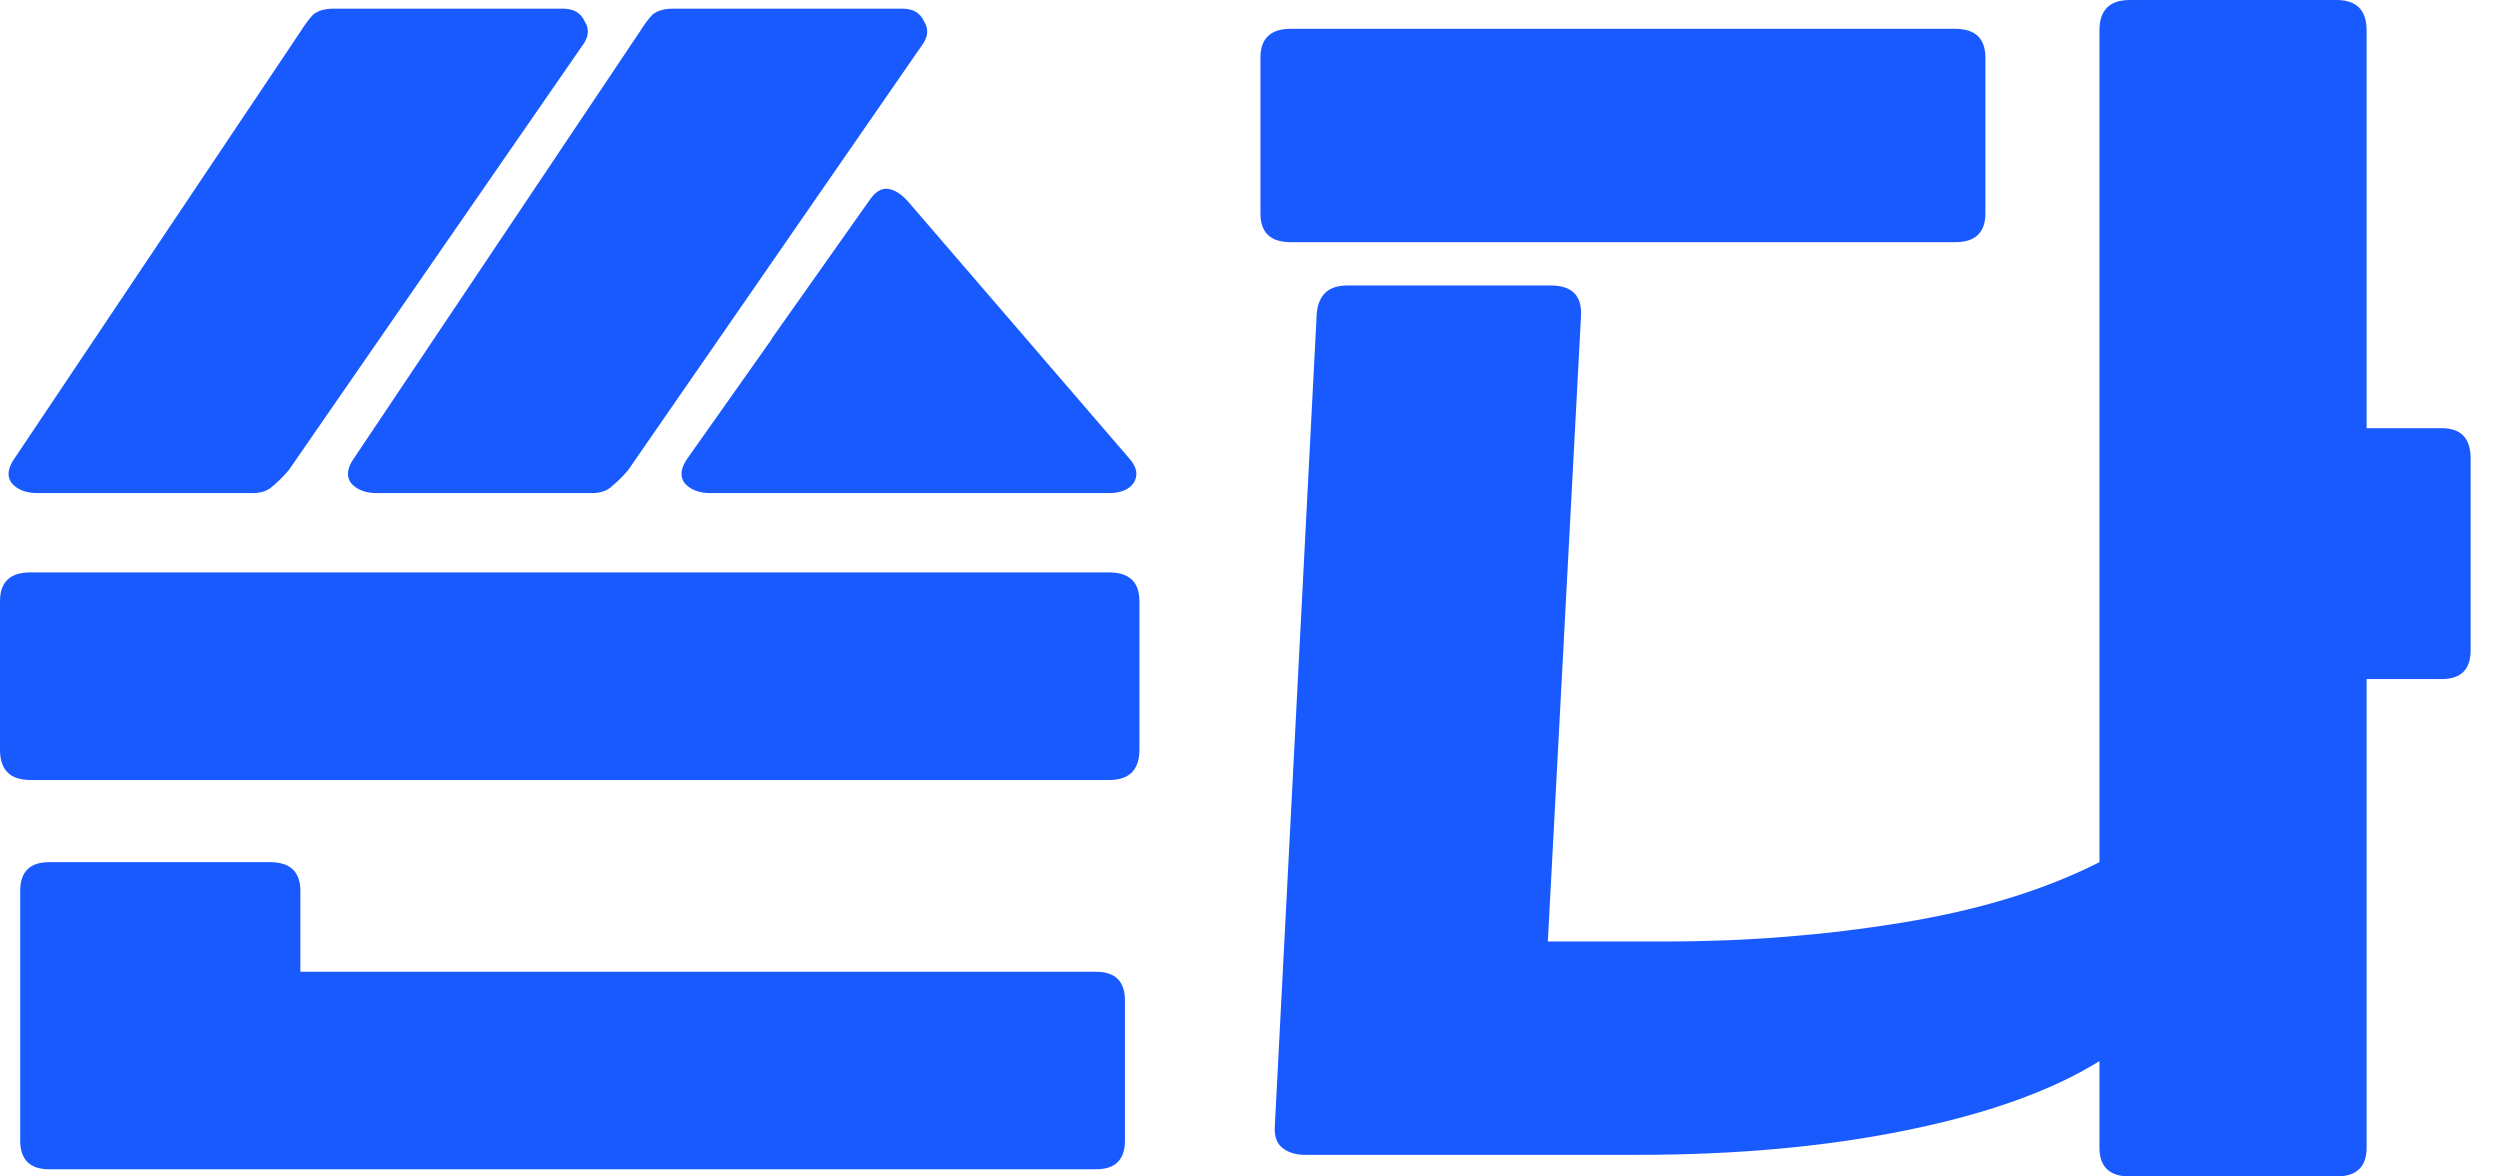 <svg width="51" height="24" viewBox="0 0 51 24" fill="none" xmlns="http://www.w3.org/2000/svg">
<path fill-rule="evenodd" clip-rule="evenodd" d="M42.829 23.412C42.829 23.804 43.036 24 43.448 24H47.661C48.073 24 48.279 23.804 48.279 23.412V13.853H49.811C50.204 13.853 50.401 13.657 50.401 13.265V9.353C50.401 8.941 50.204 8.735 49.811 8.735H48.279V0.618C48.279 0.206 48.073 0 47.661 0H43.448C43.036 0 42.829 0.206 42.829 0.618V17.588C41.71 18.157 40.365 18.569 38.793 18.823C37.242 19.078 35.641 19.206 33.992 19.206H31.576L32.253 6.441C32.273 6.029 32.067 5.824 31.635 5.824H27.481C27.108 5.824 26.901 6.01 26.862 6.382L26.008 22.941C25.988 23.157 26.037 23.314 26.155 23.412C26.273 23.51 26.43 23.559 26.627 23.559H33.402C35.425 23.559 37.252 23.392 38.882 23.059C40.532 22.725 41.847 22.255 42.829 21.647V23.412ZM26.332 0.588C25.919 0.588 25.713 0.784 25.713 1.176V4.353C25.713 4.745 25.919 4.941 26.332 4.941H39.883C40.296 4.941 40.502 4.745 40.502 4.353V1.176C40.502 0.784 40.296 0.588 39.883 0.588H26.332ZM22.36 19.824C22.753 19.824 22.949 20.02 22.949 20.412V23.265C22.949 23.657 22.753 23.853 22.36 23.853H1.002C0.609 23.853 0.412 23.657 0.412 23.265V18.177C0.412 17.785 0.609 17.588 1.002 17.588H5.509C5.921 17.588 6.128 17.785 6.128 18.177V19.824H22.36ZM0.619 15.912C0.206 15.912 0 15.706 0 15.294V12.265C0 11.873 0.206 11.677 0.619 11.677H22.625C23.038 11.677 23.244 11.873 23.244 12.265V15.294C23.244 15.706 23.038 15.912 22.625 15.912H0.619ZM5.892 9.589C5.794 9.706 5.686 9.814 5.568 9.912C5.47 10.01 5.332 10.059 5.155 10.059H0.766C0.53 10.059 0.354 9.991 0.236 9.853C0.137 9.716 0.157 9.549 0.295 9.353L6.128 0.647C6.226 0.491 6.314 0.373 6.393 0.294C6.491 0.216 6.628 0.177 6.805 0.177H11.489C11.705 0.177 11.853 0.265 11.931 0.442C12.029 0.598 12.01 0.765 11.872 0.942L5.892 9.589ZM18.884 10.059L18.899 10.059H22.625C22.861 10.059 23.028 9.991 23.126 9.853C23.224 9.696 23.195 9.53 23.038 9.353L18.53 4.118C18.393 3.961 18.255 3.873 18.118 3.853C17.98 3.834 17.853 3.912 17.735 4.089L17.656 4.2C17.643 4.218 17.63 4.236 17.617 4.255L15.761 6.883C15.746 6.906 15.732 6.929 15.719 6.952L14.023 9.353C13.886 9.549 13.866 9.716 13.964 9.853C14.082 9.991 14.259 10.059 14.495 10.059H18.884ZM12.815 9.589C12.717 9.706 12.609 9.814 12.491 9.912C12.393 10.01 12.255 10.059 12.079 10.059H7.689C7.453 10.059 7.277 9.991 7.159 9.853C7.061 9.716 7.08 9.549 7.218 9.353L13.051 0.647C13.149 0.491 13.237 0.373 13.316 0.294C13.414 0.216 13.552 0.177 13.728 0.177H18.412C18.628 0.177 18.776 0.265 18.854 0.442C18.952 0.598 18.933 0.765 18.795 0.942L12.815 9.589Z" fill="#195AFF"/>
</svg>
